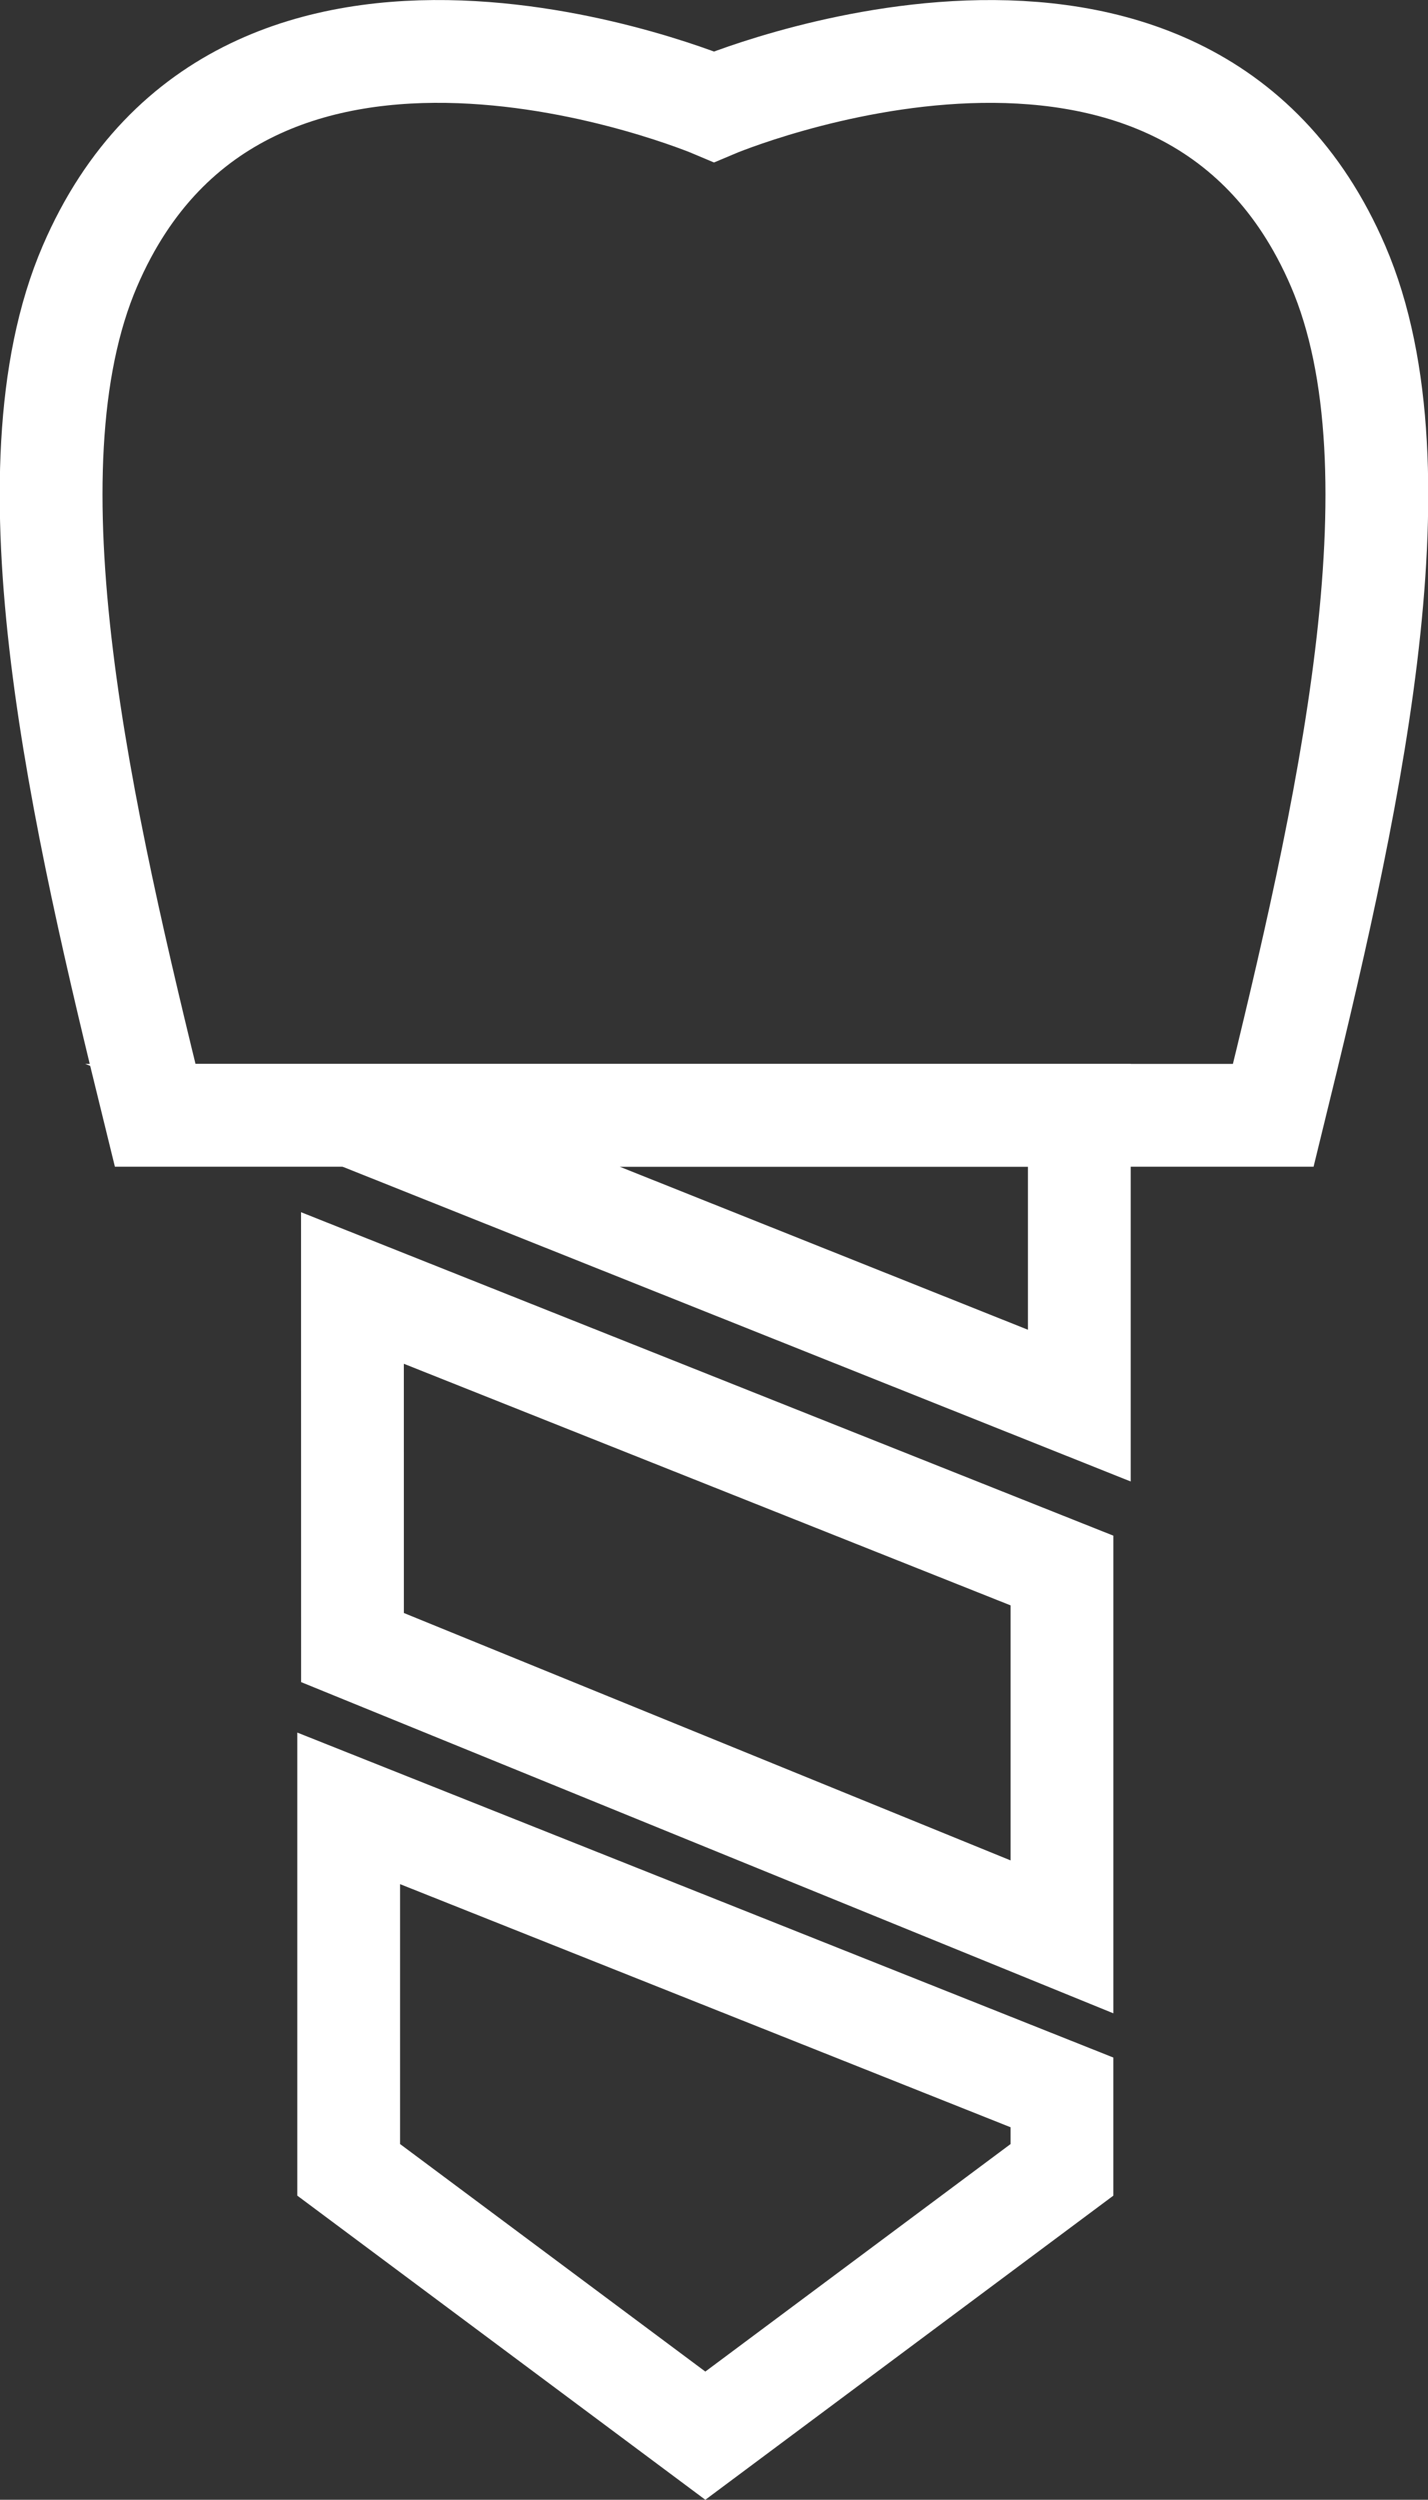 <?xml version="1.0" encoding="UTF-8"?>
<svg xmlns="http://www.w3.org/2000/svg" width="86.687" height="151.724" viewBox="0 0 86.687 151.724">
  <rect x="0" y="0" width="86.687" height="151.724" fill="#333333" stroke="none"/>
  <g id="icon_implantat" transform="translate(0.786 0.803)">
    <g id="Gruppe_64" data-name="Gruppe 64">
      <path id="Pfad_40" data-name="Pfad 40" d="M9.435,67.691C5.007,49.68.1,28.652,5.47,16.157,14.832-5.631,43.359,6.472,43.359,6.472s28.528-12.1,37.889,9.685c5.358,12.471.473,33.546-3.939,51.534Z" transform="translate(-0.801 -0.801)" fill="none" stroke="#fff" stroke-miterlimit="10" stroke-width="6.239"></path>
      <path id="Pfad_41" data-name="Pfad 41" d="M27.727,89.993H71.852v17.621Z" transform="translate(-7.118 -23.103)" fill="none" stroke="#fff" stroke-miterlimit="10" stroke-width="6.239"></path>
      <path id="Pfad_42" data-name="Pfad 42" d="M27.727,104.094,70.8,121.243v22.235l-43.07-17.56Z" transform="translate(-7.118 -26.723)" fill="none" stroke="#fff" stroke-miterlimit="10" stroke-width="6.239"></path>
      <path id="Pfad_43" data-name="Pfad 43" d="M27.42,146.587l43.3,17.24v4.7L49.07,184.662,27.42,168.527Z" transform="translate(-7.039 -37.632)" fill="none" stroke="#fff" stroke-miterlimit="10" stroke-width="6.239"></path>
    </g>
  </g>
</svg>
